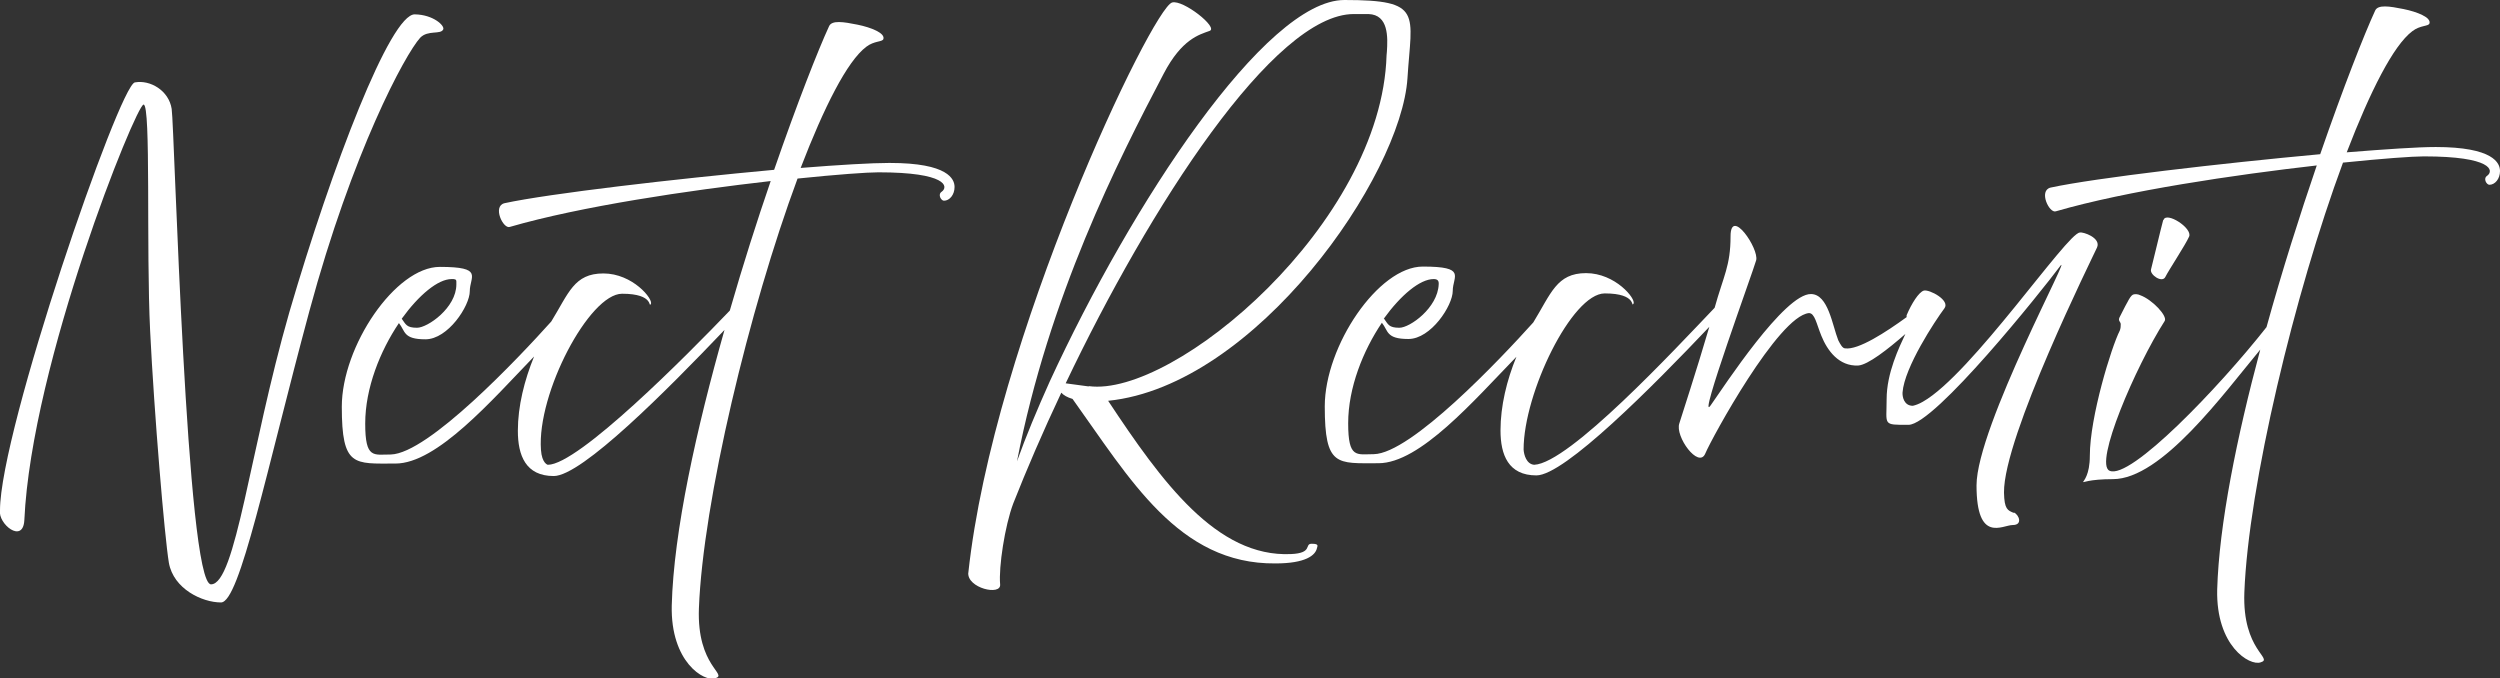<?xml version="1.0" encoding="UTF-8"?>
<svg xmlns="http://www.w3.org/2000/svg" version="1.1" viewBox="0 0 800.9 217.3">
  <rect x="0" y="0" width="800.9" height="217.3" fill="#333333" stroke="none"/>
  <defs>
    <style>
      .cls-1 {
        fill: #fff;
      }
    </style>
  </defs>
  <!-- Generator: Adobe Illustrator 28.7.3, SVG Export Plug-In . SVG Version: 1.2.0 Build 164)  -->
  <g>
    <g id="_レイヤー_1" data-name="レイヤー_1">
      <g>
        <path class="cls-1" d="M142,9.4h0c.5-1.2-3.2-4.7-9.1-4.8-7.8-.2-26.5,48.5-40.2,95.4-12.7,44.2-17.2,87.2-25.1,87.2s-11.7-146.4-12.6-152.3c-.9-5.9-6.9-9.4-11.8-8.5C38.2,27.3,0,138,0,163.5c-.7,4.3,7.4,10.9,7.8,3.1C10.1,116.3,43.6,33.5,46,33.5s.8,46.2,2.1,72.6c1.3,26.4,4.6,65.7,6,74.2,1.5,8.4,10.7,12.7,16.7,12.7s14.5-42.1,28.3-93.3c13.8-51.1,30.7-82.3,35.5-87.6,2.5-2.6,6.6-.9,7.4-2.7Z"/>
        <path class="cls-1" d="M285.1,52.2h-.2,0c-5.6,0-15.9.6-28.4,1.6,7.5-19.5,14.9-34.2,21-38.8,2.6-2,5.2-1.5,5.5-2.5.6-1.9-3.9-3.7-8.3-4.6-4.5-.9-8.2-1.5-9.1.5-3.5,7.6-10.2,24.6-17.6,46-31.6,2.9-72.1,7.6-86.4,10.7-3.9,1-.4,8.3,1.7,7.6,22.7-6.6,57.3-11.7,83.6-14.7-4.4,12.8-8.9,26.9-13.1,41.5-13.7,14.3-48.5,49.4-58.3,49.4,0,0-1.9-.4-2.2-4.8-1.3-18.1,15.5-50,26-50s8.3,4.7,9.2,3.3c.9-1.5-5.8-9.8-15.2-9.8s-11.1,6.3-16.7,15.4c-10.5,11.7-39.4,42.3-51.4,42.6-5.5,0-8.2,1.5-8.2-9.9s4.8-23.3,10.8-32.2c2.1,2.6,1.3,5.2,8.5,5.2s14.2-10.7,14.2-15.4,4.6-7.8-9.6-7.8-31.4,25.4-31.4,44.8,3.9,18.2,17.2,18.2,30.8-20.2,44.4-34.3c-3.1,7.6-5.2,15.9-5.2,23.8s2.5,14.5,11.5,14.5,36.4-27.6,54.7-46.8c-9,31.7-16.3,64.6-16.9,88.3-.4,18.1,10.4,24.5,13.9,23.3,4.3-1.3-5.9-3.7-5.2-22.4,1.3-34.1,16.1-95.9,31.6-137.7,12.6-1.3,22.3-2,25.9-2,21.9,0,22.5,4.6,20.3,6.2-1.4.9-.2,2.9.7,2.9,1.8,0,3.4-1.9,3.4-4.4s-2-7.7-20.7-7.7ZM144.7,89.4c.9,0,1.5,0,1.5.8v.9c0,7.5-9.2,13.9-12.6,13.9s-3.6-1.1-4.9-2.9c5.5-7.6,11.6-12.7,16-12.7Z"/>
        <path class="cls-1" d="M420.2,174.2h0c-2.4,0,.5,3-6.6,3.3-23.8,1.1-41.4-23.1-58.6-49.1,47.3-4.8,93.9-72,95.9-103.4C452.2,4.2,456,0,430.7,0s-68.2,65.3-94.4,122.2h0c-4,8.9-7.6,17.5-10.5,25.6,10.2-52.7,32.3-96.2,47-124.2,5.8-11.1,11.4-12.5,14.7-13.7,3-1-8.5-10.1-12-9.1-6.3,1.7-57.2,107.5-65.3,182.8v-.2c-.5,5,10.6,7.6,10.2,3.8-.5-5.5,1.5-18.7,4.2-25.9,4.3-10.9,9.5-23,15.4-35.5.7.8,1.9,1.5,3.6,2,18.3,25.5,33.9,53,65,52.7,9.7,0,12.8-2.6,13.3-4.9.1-.6.8-1.4-1.6-1.4ZM348.8,123.8c-3-.4-5.4-.7-7.4-1,0,0,0,0,0,0,26.9-56.5,66.7-118.3,92.3-118.3s3.3,0,4.7,0c6.5.2,6.2,7.5,5.9,12.1,0,.4-.1.7-.1,1.1-1.6,53.9-68.1,109.7-95.4,106Z"/>
        <path class="cls-1" d="M645.1,164.3h0c-1.9-.8-3-1.1-3.1-6.5-.2-17.8,28.4-75.4,29.8-78.5,1.4-3.1-4.5-5.1-5.5-4.8-4,0-34.7,45.4-50.3,54.2-1.2.7-2.3,1.1-3.2,1.3-2.9,0-3.4-3-3.3-4.3.6-8,10.4-22.9,13.4-26.9,2-2.6-4.9-6.2-6.6-5.7-1.6.5-3.9,4.1-5.5,7.9v.6c-6.6,4.8-15.5,10.6-19.7,10-.8,0-1.5-1.2-2.2-2.6-1.9-4.8-3.2-14.7-8.7-14.8-8.5-.2-27.9,29.6-32.2,35.7-4.3,6.1,13.6-42.9,14.6-46.5,1-3.7-8.2-17.2-8.2-7.7s-2.3,12.8-5.1,22.9c-12.7,13.3-46.6,49.8-57.8,50.3-2.5-.2-3.3-3.2-3.4-4.9,0-18.1,15.5-50,26-50s8.3,4.7,9.2,3.3c.9-1.5-5.8-9.8-15.2-9.8s-11.2,6.5-16.9,15.8c-10.7,11.9-39.2,42-51.1,42.2-5.5,0-8.2,1.5-8.2-9.9s4.8-23.3,10.8-32.2c2.1,2.6,1.3,5.2,8.5,5.2s14.2-10.7,14.2-15.4,4.6-7.8-9.6-7.8-31.4,25.4-31.4,44.8,3.9,18.2,17.2,18.2,30.6-20.1,44.2-34.1c-3.1,7.5-5.1,15.8-5.1,23.6s2.5,14.4,11.5,14.4,37.2-28.4,55.4-47.6c-4.2,14.3-8.9,28.6-9.6,30.9-1.5,4.2,6.2,14.7,8.3,9.7s23.4-44,33.2-45c1.9,0,2.4,3.4,4,7.3,1.9,4.7,5.6,9.8,11.8,9.5,3.1-.2,9.5-5.2,15.1-10.1-2,4.3-6,12.5-6,20.9s-1.4,8.2,7,8.2,42.9-43.2,48.4-50.6c5.4-7.5-26.6,51.3-26.6,70s8.3,12.7,11.6,12.7,2-3.3.4-4ZM459.3,89.4c1.2,0,1.7.5,1.6,1.7-.3,7.5-9.2,13.9-12.6,13.9s-3.6-1.1-4.9-2.9h-.1c5.5-7.6,11.6-12.7,16-12.7Z"/>
        <path class="cls-1" d="M693,70.5c-.8,2.9-3.4,14-3.9,15.8-.5,1.7,3.6,4.5,4.6,2.4h0c1.1-2.2,6.4-10.2,7.6-12.9s-7.4-8.2-8.2-5.3Z"/>
        <path class="cls-1" d="M780.2,47.1h0c-5.6,0-15.9.7-28.4,1.7,7.5-19.5,14.9-34.2,21-38.8,2.6-2,5.2-1.5,5.5-2.5.6-1.9-3.9-3.7-8.3-4.6-4.5-.9-8.2-1.5-9.1.5-3.5,7.6-10.2,24.6-17.6,46-31.6,2.9-72.1,7.6-86.4,10.7-3.9,1-.4,8.3,1.7,7.6,22.7-6.6,57.3-11.7,83.6-14.7-5.4,15.8-11.1,33.7-16.1,51.8-15.1,19.2-43.7,49.1-50.3,46-5-2.3,8.3-33.3,17.7-48,.9-1.6-4-6.8-7.8-8.2-.8-.4-1.6-.4-2.1-.3-1,.2-1.7,1.7-4.6,7.4-.5,1.1.3,1.3.4,2.1,0,.7,0,1.3-.3,2.1-2.7,5.3-9.6,27.7-9.6,40.1s-8.2,7.5,7.4,7.5,35.4-27.3,47.2-41.5c-7.5,28-13.2,56-13.8,76.9-.4,18.1,10.4,24.5,13.9,23.3,4.3-1.3-5.9-3.7-5.2-22.4,1.3-34.1,16.1-95.9,31.6-137.7,12.6-1.3,22.3-2,25.9-2,21.9,0,22.5,4.6,20.3,6.2-1.4.9-.2,2.9.7,2.9,1.8,0,3.4-1.9,3.4-4.4s-2-7.7-20.7-7.7Z"/>
      </g>
    </g>
  </g>
</svg>